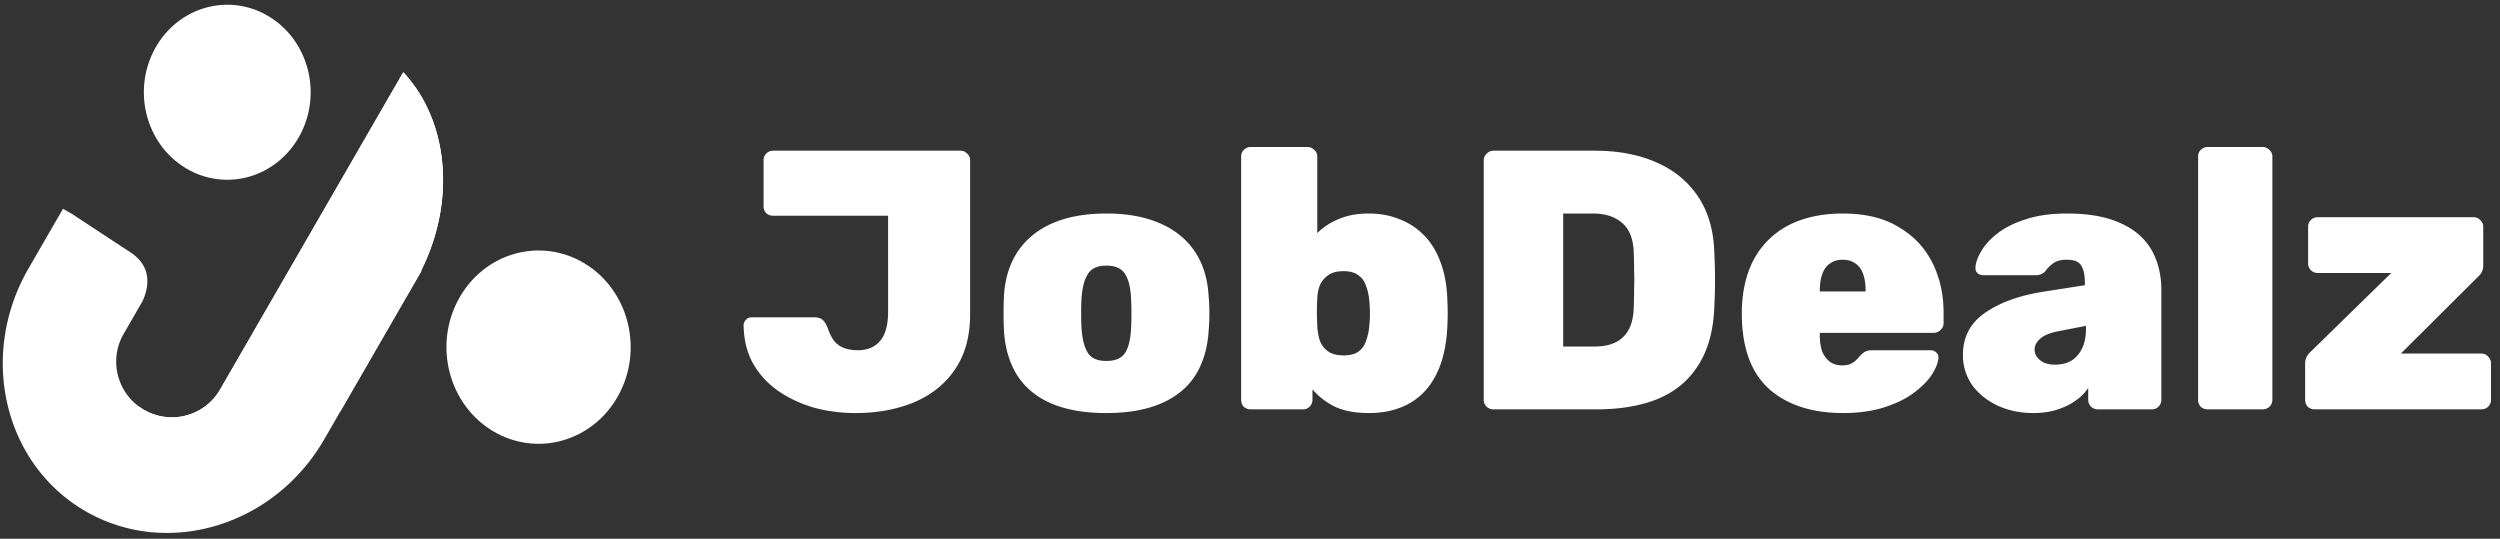 <svg viewBox="0 0 297 64" xmlns="http://www.w3.org/2000/svg" xml:space="preserve" style="fill-rule:evenodd;clip-rule:evenodd;stroke-linejoin:round;stroke-miterlimit:2"><rect x="0" y="0" width="297" height="64" fill="#333333" stroke="none"/><path style="fill:none" d="M23.086-.551h297.822v69.68H23.086z" transform="matrix(.995 0 0 .916 -22.977 .504)"/><ellipse cx="11.083" cy="11.351" rx="11.083" ry="11.351" style="fill:#fff" transform="matrix(.855 .518 -.482 .876 59.977 25.556)"/><path d="m62.923 57.063 11.549-20.005-.042-.024c4.207-8.396 3.212-17.888-2.115-23.584L50.549 51.149c-1.823 3.158-5.866 4.237-9.029 2.411-3.163-1.826-4.25-5.866-2.426-9.025l2.261-3.916c.803-1.804 1.054-4.137-1.465-5.781a2107.47 2107.47 0 0 1-6.883-4.524l-1.117-.645-4.104 7.109c-5.957 10.317-2.92 23.223 6.782 28.825 9.703 5.602 22.397 1.778 28.354-8.539" style="fill:#fff;fill-rule:nonzero" transform="matrix(1 0 0 1 -24.405 -4.869)"/><path d="m64.946 53.558 9.526-16.5-.042-.024c4.207-8.396 3.211-17.888-2.116-23.584L50.548 51.149c-1.823 3.158-5.865 4.236-9.028 2.41a6.76 6.76 0 0 1-.904-.628c.185.18.373.357.569.532 7.338 6.545 17.776 6.826 23.313.628.155-.175.303-.352.448-.533Z" style="fill:#fff;fill-rule:nonzero" transform="matrix(1 0 0 1 -24.405 -4.869)"/><ellipse cx="10.035" cy="10.277" rx="10.035" ry="10.277" style="fill:#fff" transform="matrix(.855 .518 -.482 .876 23.372 -3.241)"/><path d="M126.047 53.939c-1.756 0-3.424-.22-5.004-.658-1.581-.469-3-1.142-4.258-2.02a10.053 10.053 0 0 1-2.941-3.248c-.703-1.288-1.068-2.78-1.098-4.478 0-.263.088-.482.264-.658a.83.83 0 0 1 .658-.307h7.463c.468 0 .804.102 1.009.307.234.205.439.541.615 1.01.205.585.453 1.082.746 1.492a2.82 2.82 0 0 0 1.185.834c.468.176 1.01.264 1.624.264 1.142 0 2.02-.366 2.634-1.098.644-.731.966-1.887.966-3.468V30.498h-13.652c-.322 0-.6-.102-.834-.307a1.223 1.223 0 0 1-.307-.834v-5.443c0-.322.102-.586.307-.791a1.14 1.14 0 0 1 .834-.351h22.256c.322 0 .585.117.79.351.234.205.351.469.351.791v18.305c0 2.604-.6 4.784-1.8 6.54-1.17 1.727-2.795 3.029-4.872 3.907-2.049.849-4.361 1.273-6.936 1.273Zm29.786 0c-2.575 0-4.755-.38-6.541-1.141-1.756-.761-3.102-1.873-4.038-3.336-.937-1.493-1.463-3.278-1.58-5.356a41.674 41.674 0 0 1-.044-2.019c0-.732.014-1.405.044-2.019.117-2.107.673-3.893 1.668-5.356.995-1.463 2.37-2.575 4.126-3.336 1.785-.761 3.907-1.141 6.365-1.141s4.565.38 6.321 1.141c1.785.761 3.175 1.873 4.17 3.336.995 1.463 1.551 3.249 1.668 5.356.059.614.088 1.287.088 2.019 0 .732-.029 1.405-.088 2.019-.117 2.078-.643 3.863-1.58 5.356-.936 1.463-2.297 2.575-4.082 3.336-1.756.761-3.922 1.141-6.497 1.141Zm0-6.189c1.083 0 1.829-.322 2.239-.966.409-.644.644-1.61.702-2.897a28.8 28.8 0 0 0 .044-1.8 28.8 28.8 0 0 0-.044-1.8c-.058-1.258-.293-2.209-.702-2.853-.41-.673-1.156-1.01-2.239-1.01-1.054 0-1.785.337-2.195 1.01-.41.644-.658 1.595-.746 2.853a28.8 28.8 0 0 0-.044 1.8c0 .761.015 1.361.044 1.8.088 1.287.336 2.253.746 2.897.41.644 1.141.966 2.195.966Zm31.166 6.189c-1.581 0-2.912-.249-3.995-.746a8.544 8.544 0 0 1-2.678-2.063v1.229c0 .322-.117.6-.351.834-.205.205-.468.307-.79.307h-6.189c-.322 0-.6-.102-.834-.307a1.224 1.224 0 0 1-.308-.834V23.475c0-.322.103-.586.308-.79.234-.235.512-.352.834-.352h6.76c.292 0 .556.117.79.352a1 1 0 0 1 .351.79v9.086c.702-.702 1.551-1.258 2.546-1.668 1.024-.439 2.209-.658 3.556-.658 1.375 0 2.619.234 3.731.702a8.119 8.119 0 0 1 2.897 1.932c.819.848 1.463 1.916 1.932 3.204.468 1.258.731 2.707.79 4.346.029.614.044 1.156.044 1.624 0 .468-.015 1.024-.044 1.668-.088 1.727-.366 3.234-.834 4.521-.469 1.288-1.112 2.356-1.932 3.205a7.637 7.637 0 0 1-2.897 1.887c-1.083.41-2.312.615-3.687.615Zm-2.985-6.848c.761 0 1.346-.146 1.756-.439.439-.322.746-.746.921-1.273a7.148 7.148 0 0 0 .395-1.887c.088-.937.088-1.873 0-2.81-.058-.702-.19-1.317-.395-1.843-.175-.556-.482-.981-.921-1.273-.41-.322-.995-.483-1.756-.483-.732 0-1.317.146-1.756.439a2.916 2.916 0 0 0-1.01 1.141c-.205.468-.322 1.01-.351 1.624a35.02 35.02 0 0 0-.044 1.624c0 .469.015 1.025.044 1.668.029.644.132 1.229.307 1.756a2.8 2.8 0 0 0 .966 1.273c.468.322 1.083.483 1.844.483Zm17.799 6.409c-.293 0-.556-.102-.79-.307a1.14 1.14 0 0 1-.351-.834V23.914c0-.322.117-.586.351-.791.234-.234.497-.351.79-.351h12.028c2.839 0 5.297.469 7.375 1.405 2.077.907 3.716 2.253 4.916 4.038 1.2 1.786 1.844 3.98 1.931 6.585.059 1.258.088 2.37.088 3.336 0 .966-.029 2.063-.088 3.292-.117 2.751-.746 5.019-1.887 6.804-1.112 1.786-2.692 3.117-4.741 3.995-2.049.849-4.507 1.273-7.375 1.273h-12.247Zm8.297-7.462h3.731c.966 0 1.785-.161 2.458-.483.673-.322 1.2-.82 1.58-1.493.381-.702.586-1.595.615-2.677.029-.849.044-1.61.044-2.283.029-.673.029-1.346 0-2.019 0-.673-.015-1.42-.044-2.239-.059-1.61-.527-2.78-1.405-3.512-.848-.731-2.004-1.097-3.468-1.097h-3.511v15.803Zm33.253 7.901c-3.658 0-6.57-.936-8.735-2.809-2.137-1.903-3.234-4.8-3.293-8.692v-.878c.088-2.429.615-4.477 1.581-6.146a9.726 9.726 0 0 1 4.126-3.862c1.785-.878 3.878-1.317 6.277-1.317 2.693 0 4.917.541 6.673 1.624 1.785 1.053 3.116 2.473 3.994 4.258.878 1.756 1.317 3.731 1.317 5.926v1.229c0 .293-.117.556-.351.79a1.14 1.14 0 0 1-.834.351h-13.52v.264c0 .702.087 1.331.263 1.887.205.527.512.951.922 1.273.41.293.907.439 1.492.439.381 0 .703-.058.966-.175a2.18 2.18 0 0 0 .659-.439c.204-.205.38-.395.526-.571.264-.263.483-.424.659-.483.175-.088.439-.131.79-.131h6.892a.89.89 0 0 1 .658.263.718.718 0 0 1 .264.658c-.03.527-.279 1.171-.747 1.932-.468.731-1.17 1.448-2.107 2.151-.907.702-2.078 1.287-3.512 1.756-1.433.468-3.087.702-4.96.702Zm-2.765-14.442h5.443v-.088c0-.79-.103-1.463-.307-2.019-.205-.556-.513-.966-.922-1.229-.41-.293-.907-.439-1.493-.439-.585 0-1.083.146-1.492.439-.41.263-.717.673-.922 1.229-.205.556-.307 1.229-.307 2.019v.088Zm25.388 14.442c-1.609 0-3.058-.307-4.345-.922-1.259-.614-2.254-1.434-2.985-2.458a6.19 6.19 0 0 1-1.054-3.512c0-2.107.849-3.76 2.546-4.96 1.727-1.229 4.024-2.078 6.892-2.546l5.048-.79v-.308c0-.907-.146-1.58-.439-2.019-.263-.468-.834-.702-1.712-.702-.614 0-1.112.117-1.492.351-.381.234-.732.571-1.054 1.01-.293.322-.673.483-1.141.483h-6.19c-.322 0-.57-.088-.746-.264-.175-.175-.249-.41-.219-.702.029-.527.248-1.142.658-1.844.41-.731 1.039-1.434 1.888-2.107.878-.702 2.004-1.273 3.38-1.712 1.375-.468 3.029-.702 4.96-.702 1.961 0 3.643.219 5.048.658 1.405.439 2.561 1.054 3.468 1.844a7.219 7.219 0 0 1 2.019 2.897c.439 1.112.659 2.356.659 3.731v12.994c0 .322-.117.6-.351.834-.205.205-.469.307-.791.307h-6.409c-.292 0-.556-.102-.79-.307a1.14 1.14 0 0 1-.351-.834v-1.405c-.38.585-.892 1.097-1.536 1.536-.615.439-1.346.791-2.195 1.054-.819.263-1.741.395-2.766.395Zm2.546-5.75c.732 0 1.361-.147 1.888-.439.556-.322.995-.805 1.317-1.449.322-.644.483-1.449.483-2.414v-.308l-3.161.615c-1.083.205-1.843.512-2.282.922-.439.38-.659.804-.659 1.273 0 .351.103.658.307.922.205.263.483.482.834.658.381.146.805.22 1.273.22Zm18.149 5.311c-.322 0-.6-.102-.834-.307a1.223 1.223 0 0 1-.307-.834V23.475c0-.322.102-.586.307-.79.234-.235.512-.352.834-.352h6.541c.293 0 .556.117.79.352a1 1 0 0 1 .351.79v28.884c0 .322-.117.6-.351.834a1.167 1.167 0 0 1-.79.307h-6.541Zm12.717 0c-.322 0-.6-.102-.834-.307a1.224 1.224 0 0 1-.308-.834v-4.258c0-.322.059-.6.176-.834.146-.264.322-.483.527-.659l9.525-9.306h-8.735c-.322 0-.6-.117-.834-.351a1.168 1.168 0 0 1-.307-.79v-4.346c0-.322.102-.585.307-.79a1.14 1.14 0 0 1 .834-.351h18.524a1 1 0 0 1 .79.351 1 1 0 0 1 .352.79v4.653c0 .234-.059.468-.176.702a1.574 1.574 0 0 1-.439.571l-9.174 9.131h9.569c.322 0 .585.117.79.351.234.234.351.497.351.79v4.346c0 .322-.117.6-.351.834-.205.205-.468.307-.79.307h-19.797Z" style="fill:#fff;fill-rule:nonzero" transform="matrix(1 0 0 1 -24.405 -4.869)"/></svg>
